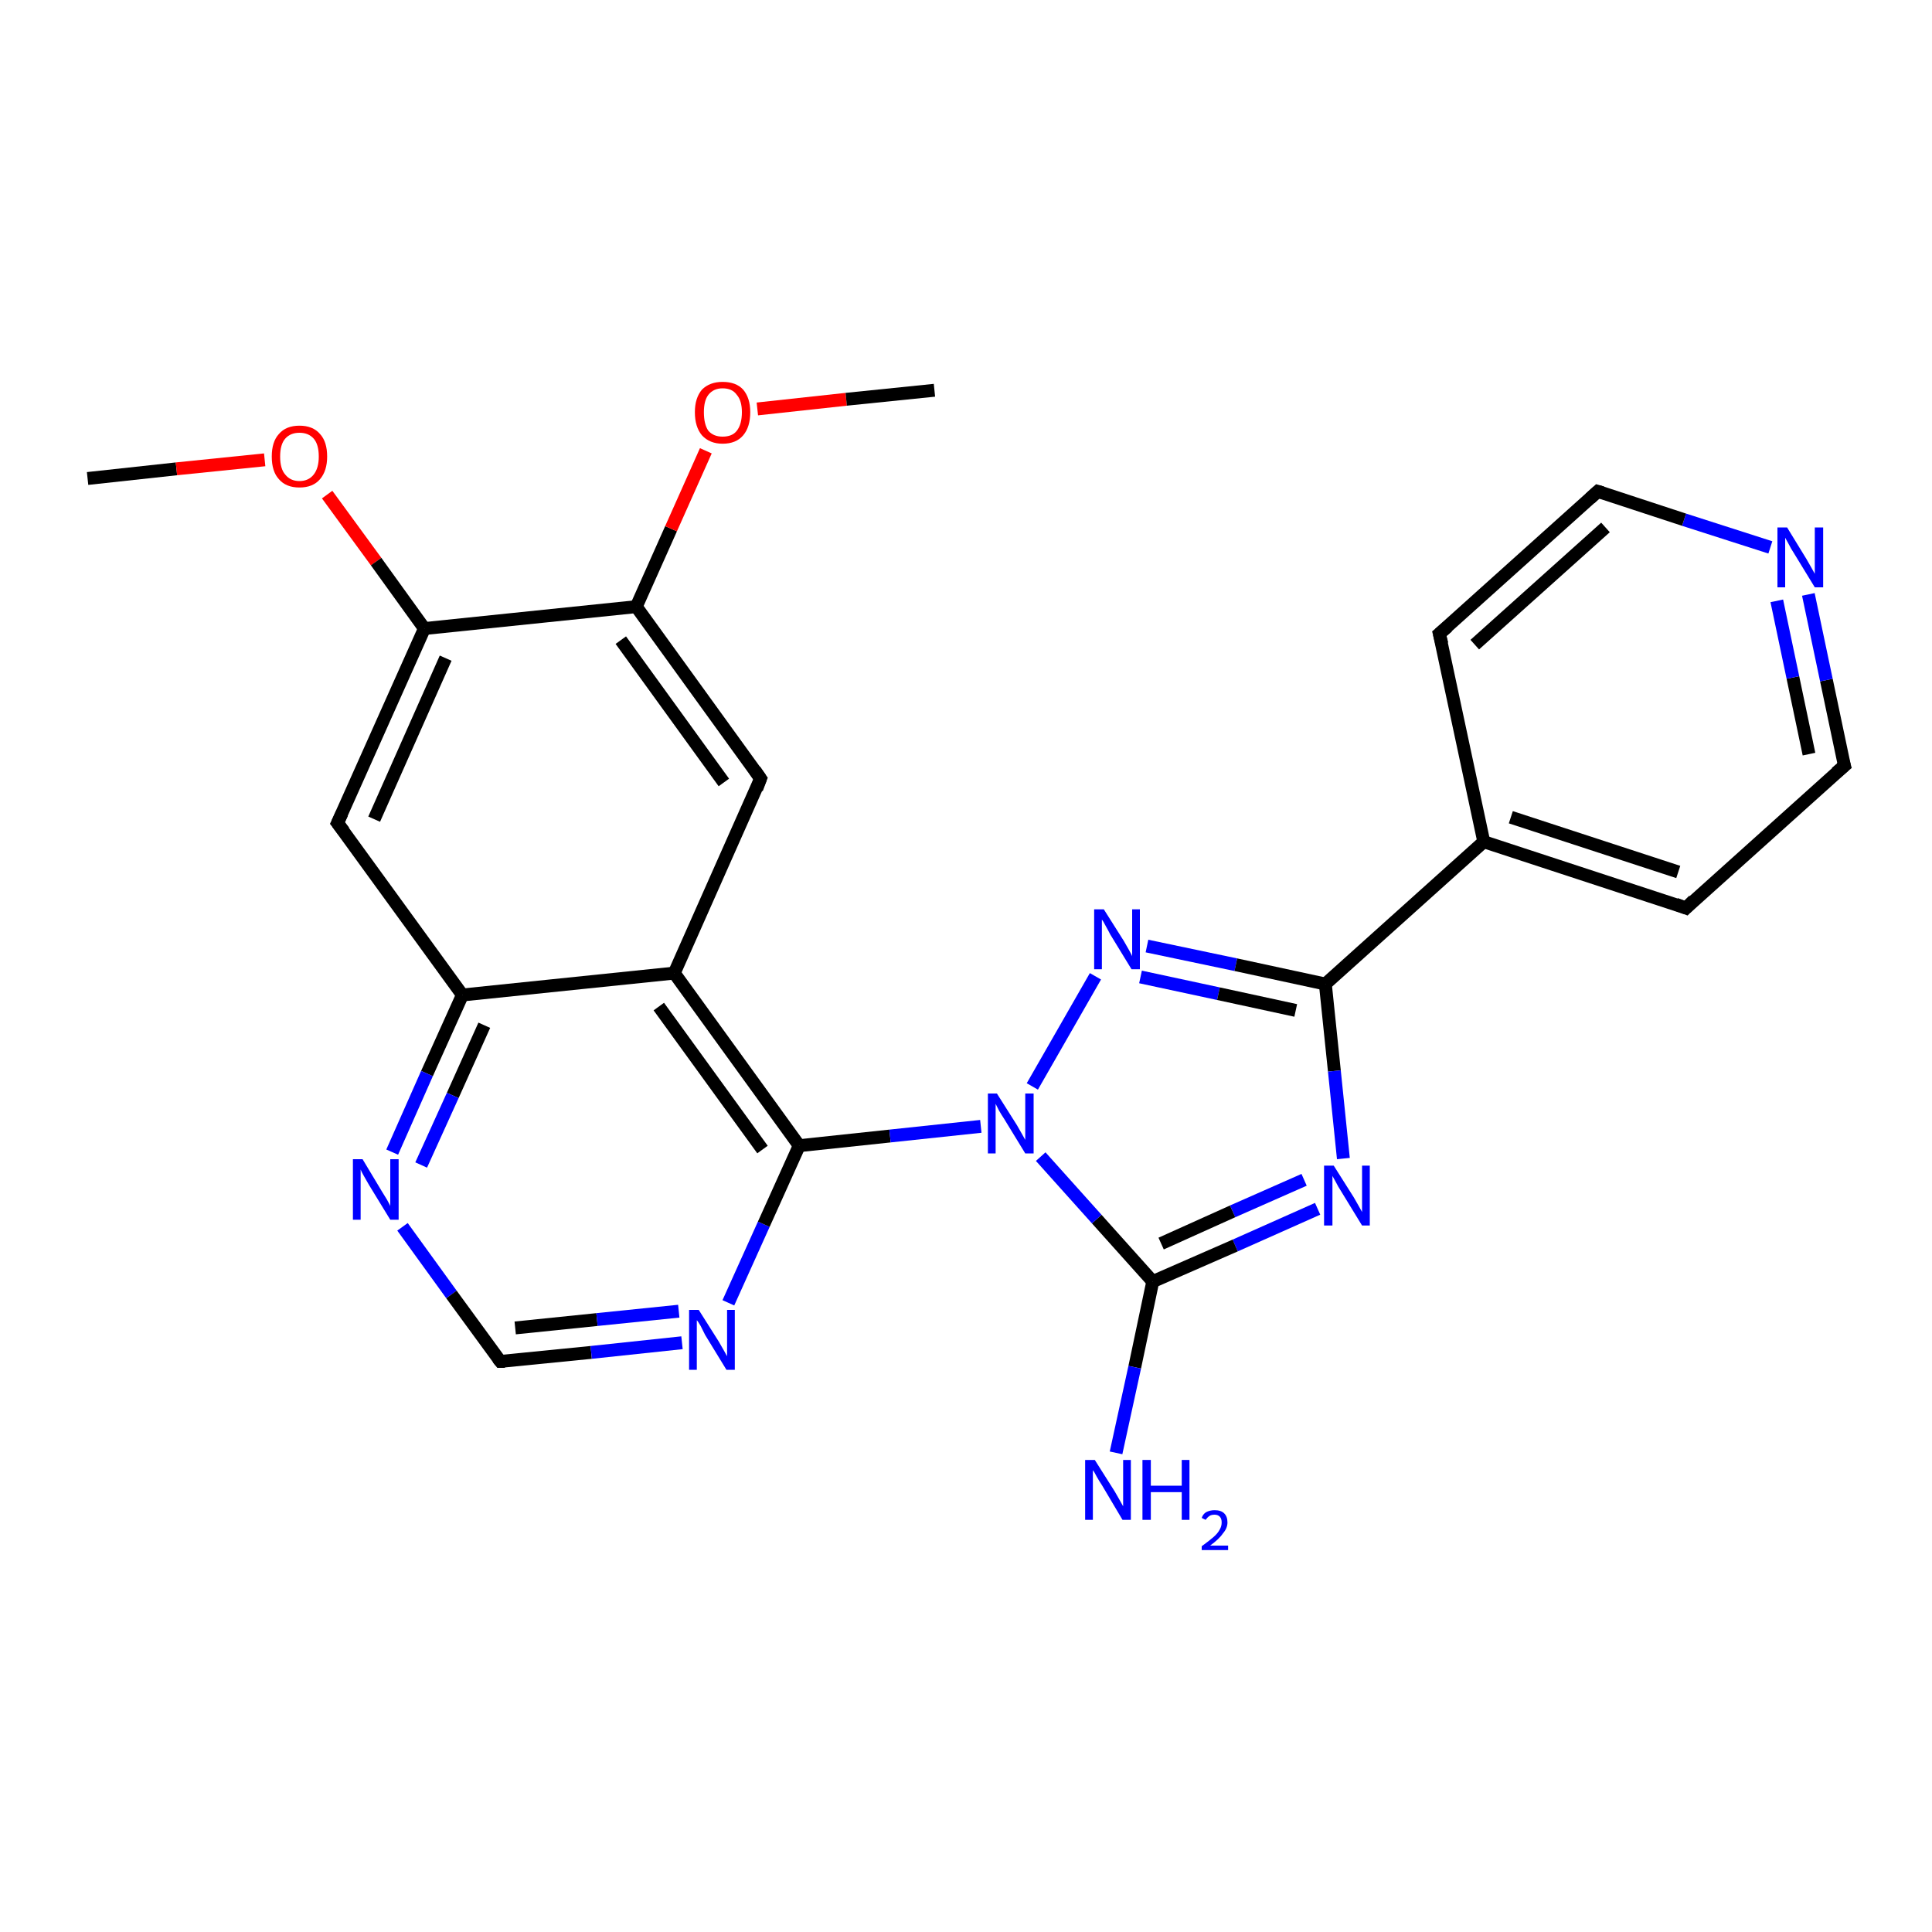 <?xml version='1.0' encoding='iso-8859-1'?>
<svg version='1.1' baseProfile='full'
              xmlns='http://www.w3.org/2000/svg'
                      xmlns:rdkit='http://www.rdkit.org/xml'
                      xmlns:xlink='http://www.w3.org/1999/xlink'
                  xml:space='preserve'
width='300px' height='300px' viewBox='0 0 300 300'>
<!-- END OF HEADER -->
<rect style='opacity:1.0;fill:#FFFFFF;stroke:none' width='300.0' height='300.0' x='0.0' y='0.0'> </rect>
<path class='bond-0 atom-0 atom-1' d='M 13.6,74.3 L 27.4,72.8' style='fill:none;fill-rule:evenodd;stroke:#000000;stroke-width:2.0px;stroke-linecap:butt;stroke-linejoin:miter;stroke-opacity:1' />
<path class='bond-0 atom-0 atom-1' d='M 27.4,72.8 L 41.1,71.4' style='fill:none;fill-rule:evenodd;stroke:#FF0000;stroke-width:2.0px;stroke-linecap:butt;stroke-linejoin:miter;stroke-opacity:1' />
<path class='bond-1 atom-1 atom-2' d='M 50.8,76.8 L 58.4,87.2' style='fill:none;fill-rule:evenodd;stroke:#FF0000;stroke-width:2.0px;stroke-linecap:butt;stroke-linejoin:miter;stroke-opacity:1' />
<path class='bond-1 atom-1 atom-2' d='M 58.4,87.2 L 65.9,97.6' style='fill:none;fill-rule:evenodd;stroke:#000000;stroke-width:2.0px;stroke-linecap:butt;stroke-linejoin:miter;stroke-opacity:1' />
<path class='bond-2 atom-2 atom-3' d='M 65.9,97.6 L 52.4,127.8' style='fill:none;fill-rule:evenodd;stroke:#000000;stroke-width:2.0px;stroke-linecap:butt;stroke-linejoin:miter;stroke-opacity:1' />
<path class='bond-2 atom-2 atom-3' d='M 69.2,102.2 L 58.1,127.2' style='fill:none;fill-rule:evenodd;stroke:#000000;stroke-width:2.0px;stroke-linecap:butt;stroke-linejoin:miter;stroke-opacity:1' />
<path class='bond-3 atom-3 atom-4' d='M 52.4,127.8 L 71.8,154.5' style='fill:none;fill-rule:evenodd;stroke:#000000;stroke-width:2.0px;stroke-linecap:butt;stroke-linejoin:miter;stroke-opacity:1' />
<path class='bond-4 atom-4 atom-5' d='M 71.8,154.5 L 66.3,166.7' style='fill:none;fill-rule:evenodd;stroke:#000000;stroke-width:2.0px;stroke-linecap:butt;stroke-linejoin:miter;stroke-opacity:1' />
<path class='bond-4 atom-4 atom-5' d='M 66.3,166.7 L 60.9,178.9' style='fill:none;fill-rule:evenodd;stroke:#0000FF;stroke-width:2.0px;stroke-linecap:butt;stroke-linejoin:miter;stroke-opacity:1' />
<path class='bond-4 atom-4 atom-5' d='M 75.2,159.2 L 70.3,170.1' style='fill:none;fill-rule:evenodd;stroke:#000000;stroke-width:2.0px;stroke-linecap:butt;stroke-linejoin:miter;stroke-opacity:1' />
<path class='bond-4 atom-4 atom-5' d='M 70.3,170.1 L 65.4,180.9' style='fill:none;fill-rule:evenodd;stroke:#0000FF;stroke-width:2.0px;stroke-linecap:butt;stroke-linejoin:miter;stroke-opacity:1' />
<path class='bond-5 atom-5 atom-6' d='M 62.5,190.5 L 70.1,201.0' style='fill:none;fill-rule:evenodd;stroke:#0000FF;stroke-width:2.0px;stroke-linecap:butt;stroke-linejoin:miter;stroke-opacity:1' />
<path class='bond-5 atom-5 atom-6' d='M 70.1,201.0 L 77.7,211.4' style='fill:none;fill-rule:evenodd;stroke:#000000;stroke-width:2.0px;stroke-linecap:butt;stroke-linejoin:miter;stroke-opacity:1' />
<path class='bond-6 atom-6 atom-7' d='M 77.7,211.4 L 91.8,210.0' style='fill:none;fill-rule:evenodd;stroke:#000000;stroke-width:2.0px;stroke-linecap:butt;stroke-linejoin:miter;stroke-opacity:1' />
<path class='bond-6 atom-6 atom-7' d='M 91.8,210.0 L 105.9,208.5' style='fill:none;fill-rule:evenodd;stroke:#0000FF;stroke-width:2.0px;stroke-linecap:butt;stroke-linejoin:miter;stroke-opacity:1' />
<path class='bond-6 atom-6 atom-7' d='M 80.0,206.2 L 92.7,204.9' style='fill:none;fill-rule:evenodd;stroke:#000000;stroke-width:2.0px;stroke-linecap:butt;stroke-linejoin:miter;stroke-opacity:1' />
<path class='bond-6 atom-6 atom-7' d='M 92.7,204.9 L 105.4,203.6' style='fill:none;fill-rule:evenodd;stroke:#0000FF;stroke-width:2.0px;stroke-linecap:butt;stroke-linejoin:miter;stroke-opacity:1' />
<path class='bond-7 atom-7 atom-8' d='M 113.1,202.3 L 118.6,190.1' style='fill:none;fill-rule:evenodd;stroke:#0000FF;stroke-width:2.0px;stroke-linecap:butt;stroke-linejoin:miter;stroke-opacity:1' />
<path class='bond-7 atom-7 atom-8' d='M 118.6,190.1 L 124.1,177.9' style='fill:none;fill-rule:evenodd;stroke:#000000;stroke-width:2.0px;stroke-linecap:butt;stroke-linejoin:miter;stroke-opacity:1' />
<path class='bond-8 atom-8 atom-9' d='M 124.1,177.9 L 138.2,176.4' style='fill:none;fill-rule:evenodd;stroke:#000000;stroke-width:2.0px;stroke-linecap:butt;stroke-linejoin:miter;stroke-opacity:1' />
<path class='bond-8 atom-8 atom-9' d='M 138.2,176.4 L 152.3,174.9' style='fill:none;fill-rule:evenodd;stroke:#0000FF;stroke-width:2.0px;stroke-linecap:butt;stroke-linejoin:miter;stroke-opacity:1' />
<path class='bond-9 atom-9 atom-10' d='M 160.3,168.7 L 170.1,151.6' style='fill:none;fill-rule:evenodd;stroke:#0000FF;stroke-width:2.0px;stroke-linecap:butt;stroke-linejoin:miter;stroke-opacity:1' />
<path class='bond-10 atom-10 atom-11' d='M 178.1,146.9 L 191.9,149.8' style='fill:none;fill-rule:evenodd;stroke:#0000FF;stroke-width:2.0px;stroke-linecap:butt;stroke-linejoin:miter;stroke-opacity:1' />
<path class='bond-10 atom-10 atom-11' d='M 191.9,149.8 L 205.8,152.8' style='fill:none;fill-rule:evenodd;stroke:#000000;stroke-width:2.0px;stroke-linecap:butt;stroke-linejoin:miter;stroke-opacity:1' />
<path class='bond-10 atom-10 atom-11' d='M 177.1,151.7 L 189.2,154.3' style='fill:none;fill-rule:evenodd;stroke:#0000FF;stroke-width:2.0px;stroke-linecap:butt;stroke-linejoin:miter;stroke-opacity:1' />
<path class='bond-10 atom-10 atom-11' d='M 189.2,154.3 L 201.2,156.9' style='fill:none;fill-rule:evenodd;stroke:#000000;stroke-width:2.0px;stroke-linecap:butt;stroke-linejoin:miter;stroke-opacity:1' />
<path class='bond-11 atom-11 atom-12' d='M 205.8,152.8 L 207.2,166.3' style='fill:none;fill-rule:evenodd;stroke:#000000;stroke-width:2.0px;stroke-linecap:butt;stroke-linejoin:miter;stroke-opacity:1' />
<path class='bond-11 atom-11 atom-12' d='M 207.2,166.3 L 208.6,179.9' style='fill:none;fill-rule:evenodd;stroke:#0000FF;stroke-width:2.0px;stroke-linecap:butt;stroke-linejoin:miter;stroke-opacity:1' />
<path class='bond-12 atom-12 atom-13' d='M 204.6,187.7 L 191.8,193.4' style='fill:none;fill-rule:evenodd;stroke:#0000FF;stroke-width:2.0px;stroke-linecap:butt;stroke-linejoin:miter;stroke-opacity:1' />
<path class='bond-12 atom-12 atom-13' d='M 191.8,193.4 L 179.0,199.0' style='fill:none;fill-rule:evenodd;stroke:#000000;stroke-width:2.0px;stroke-linecap:butt;stroke-linejoin:miter;stroke-opacity:1' />
<path class='bond-12 atom-12 atom-13' d='M 202.5,183.2 L 191.4,188.1' style='fill:none;fill-rule:evenodd;stroke:#0000FF;stroke-width:2.0px;stroke-linecap:butt;stroke-linejoin:miter;stroke-opacity:1' />
<path class='bond-12 atom-12 atom-13' d='M 191.4,188.1 L 180.3,193.1' style='fill:none;fill-rule:evenodd;stroke:#000000;stroke-width:2.0px;stroke-linecap:butt;stroke-linejoin:miter;stroke-opacity:1' />
<path class='bond-13 atom-13 atom-14' d='M 179.0,199.0 L 176.2,212.3' style='fill:none;fill-rule:evenodd;stroke:#000000;stroke-width:2.0px;stroke-linecap:butt;stroke-linejoin:miter;stroke-opacity:1' />
<path class='bond-13 atom-13 atom-14' d='M 176.2,212.3 L 173.3,225.6' style='fill:none;fill-rule:evenodd;stroke:#0000FF;stroke-width:2.0px;stroke-linecap:butt;stroke-linejoin:miter;stroke-opacity:1' />
<path class='bond-14 atom-11 atom-15' d='M 205.8,152.8 L 230.4,130.7' style='fill:none;fill-rule:evenodd;stroke:#000000;stroke-width:2.0px;stroke-linecap:butt;stroke-linejoin:miter;stroke-opacity:1' />
<path class='bond-15 atom-15 atom-16' d='M 230.4,130.7 L 261.8,141.0' style='fill:none;fill-rule:evenodd;stroke:#000000;stroke-width:2.0px;stroke-linecap:butt;stroke-linejoin:miter;stroke-opacity:1' />
<path class='bond-15 atom-15 atom-16' d='M 234.6,126.9 L 260.6,135.4' style='fill:none;fill-rule:evenodd;stroke:#000000;stroke-width:2.0px;stroke-linecap:butt;stroke-linejoin:miter;stroke-opacity:1' />
<path class='bond-16 atom-16 atom-17' d='M 261.8,141.0 L 286.4,118.9' style='fill:none;fill-rule:evenodd;stroke:#000000;stroke-width:2.0px;stroke-linecap:butt;stroke-linejoin:miter;stroke-opacity:1' />
<path class='bond-17 atom-17 atom-18' d='M 286.4,118.9 L 283.6,105.6' style='fill:none;fill-rule:evenodd;stroke:#000000;stroke-width:2.0px;stroke-linecap:butt;stroke-linejoin:miter;stroke-opacity:1' />
<path class='bond-17 atom-17 atom-18' d='M 283.6,105.6 L 280.8,92.3' style='fill:none;fill-rule:evenodd;stroke:#0000FF;stroke-width:2.0px;stroke-linecap:butt;stroke-linejoin:miter;stroke-opacity:1' />
<path class='bond-17 atom-17 atom-18' d='M 280.9,117.1 L 278.4,105.2' style='fill:none;fill-rule:evenodd;stroke:#000000;stroke-width:2.0px;stroke-linecap:butt;stroke-linejoin:miter;stroke-opacity:1' />
<path class='bond-17 atom-17 atom-18' d='M 278.4,105.2 L 275.9,93.3' style='fill:none;fill-rule:evenodd;stroke:#0000FF;stroke-width:2.0px;stroke-linecap:butt;stroke-linejoin:miter;stroke-opacity:1' />
<path class='bond-18 atom-18 atom-19' d='M 274.9,85.0 L 261.5,80.7' style='fill:none;fill-rule:evenodd;stroke:#0000FF;stroke-width:2.0px;stroke-linecap:butt;stroke-linejoin:miter;stroke-opacity:1' />
<path class='bond-18 atom-18 atom-19' d='M 261.5,80.7 L 248.1,76.3' style='fill:none;fill-rule:evenodd;stroke:#000000;stroke-width:2.0px;stroke-linecap:butt;stroke-linejoin:miter;stroke-opacity:1' />
<path class='bond-19 atom-19 atom-20' d='M 248.1,76.3 L 223.5,98.4' style='fill:none;fill-rule:evenodd;stroke:#000000;stroke-width:2.0px;stroke-linecap:butt;stroke-linejoin:miter;stroke-opacity:1' />
<path class='bond-19 atom-19 atom-20' d='M 249.3,81.9 L 229.0,100.1' style='fill:none;fill-rule:evenodd;stroke:#000000;stroke-width:2.0px;stroke-linecap:butt;stroke-linejoin:miter;stroke-opacity:1' />
<path class='bond-20 atom-8 atom-21' d='M 124.1,177.9 L 104.7,151.1' style='fill:none;fill-rule:evenodd;stroke:#000000;stroke-width:2.0px;stroke-linecap:butt;stroke-linejoin:miter;stroke-opacity:1' />
<path class='bond-20 atom-8 atom-21' d='M 118.4,178.5 L 102.3,156.3' style='fill:none;fill-rule:evenodd;stroke:#000000;stroke-width:2.0px;stroke-linecap:butt;stroke-linejoin:miter;stroke-opacity:1' />
<path class='bond-21 atom-21 atom-22' d='M 104.7,151.1 L 118.1,120.9' style='fill:none;fill-rule:evenodd;stroke:#000000;stroke-width:2.0px;stroke-linecap:butt;stroke-linejoin:miter;stroke-opacity:1' />
<path class='bond-22 atom-22 atom-23' d='M 118.1,120.9 L 98.8,94.2' style='fill:none;fill-rule:evenodd;stroke:#000000;stroke-width:2.0px;stroke-linecap:butt;stroke-linejoin:miter;stroke-opacity:1' />
<path class='bond-22 atom-22 atom-23' d='M 112.4,121.5 L 96.4,99.4' style='fill:none;fill-rule:evenodd;stroke:#000000;stroke-width:2.0px;stroke-linecap:butt;stroke-linejoin:miter;stroke-opacity:1' />
<path class='bond-23 atom-23 atom-24' d='M 98.8,94.2 L 104.2,82.1' style='fill:none;fill-rule:evenodd;stroke:#000000;stroke-width:2.0px;stroke-linecap:butt;stroke-linejoin:miter;stroke-opacity:1' />
<path class='bond-23 atom-23 atom-24' d='M 104.2,82.1 L 109.6,70.0' style='fill:none;fill-rule:evenodd;stroke:#FF0000;stroke-width:2.0px;stroke-linecap:butt;stroke-linejoin:miter;stroke-opacity:1' />
<path class='bond-24 atom-24 atom-25' d='M 117.6,63.5 L 131.4,62.0' style='fill:none;fill-rule:evenodd;stroke:#FF0000;stroke-width:2.0px;stroke-linecap:butt;stroke-linejoin:miter;stroke-opacity:1' />
<path class='bond-24 atom-24 atom-25' d='M 131.4,62.0 L 145.1,60.6' style='fill:none;fill-rule:evenodd;stroke:#000000;stroke-width:2.0px;stroke-linecap:butt;stroke-linejoin:miter;stroke-opacity:1' />
<path class='bond-25 atom-23 atom-2' d='M 98.8,94.2 L 65.9,97.6' style='fill:none;fill-rule:evenodd;stroke:#000000;stroke-width:2.0px;stroke-linecap:butt;stroke-linejoin:miter;stroke-opacity:1' />
<path class='bond-26 atom-21 atom-4' d='M 104.7,151.1 L 71.8,154.5' style='fill:none;fill-rule:evenodd;stroke:#000000;stroke-width:2.0px;stroke-linecap:butt;stroke-linejoin:miter;stroke-opacity:1' />
<path class='bond-27 atom-13 atom-9' d='M 179.0,199.0 L 170.3,189.3' style='fill:none;fill-rule:evenodd;stroke:#000000;stroke-width:2.0px;stroke-linecap:butt;stroke-linejoin:miter;stroke-opacity:1' />
<path class='bond-27 atom-13 atom-9' d='M 170.3,189.3 L 161.6,179.6' style='fill:none;fill-rule:evenodd;stroke:#0000FF;stroke-width:2.0px;stroke-linecap:butt;stroke-linejoin:miter;stroke-opacity:1' />
<path class='bond-28 atom-20 atom-15' d='M 223.5,98.4 L 230.4,130.7' style='fill:none;fill-rule:evenodd;stroke:#000000;stroke-width:2.0px;stroke-linecap:butt;stroke-linejoin:miter;stroke-opacity:1' />
<path d='M 53.1,126.3 L 52.4,127.8 L 53.4,129.1' style='fill:none;stroke:#000000;stroke-width:2.0px;stroke-linecap:butt;stroke-linejoin:miter;stroke-opacity:1;' />
<path d='M 77.3,210.9 L 77.7,211.4 L 78.4,211.4' style='fill:none;stroke:#000000;stroke-width:2.0px;stroke-linecap:butt;stroke-linejoin:miter;stroke-opacity:1;' />
<path d='M 260.2,140.4 L 261.8,141.0 L 263.0,139.8' style='fill:none;stroke:#000000;stroke-width:2.0px;stroke-linecap:butt;stroke-linejoin:miter;stroke-opacity:1;' />
<path d='M 285.1,120.0 L 286.4,118.9 L 286.2,118.2' style='fill:none;stroke:#000000;stroke-width:2.0px;stroke-linecap:butt;stroke-linejoin:miter;stroke-opacity:1;' />
<path d='M 248.8,76.5 L 248.1,76.3 L 246.9,77.4' style='fill:none;stroke:#000000;stroke-width:2.0px;stroke-linecap:butt;stroke-linejoin:miter;stroke-opacity:1;' />
<path d='M 224.8,97.3 L 223.5,98.4 L 223.9,100.0' style='fill:none;stroke:#000000;stroke-width:2.0px;stroke-linecap:butt;stroke-linejoin:miter;stroke-opacity:1;' />
<path d='M 117.5,122.5 L 118.1,120.9 L 117.2,119.6' style='fill:none;stroke:#000000;stroke-width:2.0px;stroke-linecap:butt;stroke-linejoin:miter;stroke-opacity:1;' />
<path class='atom-1' d='M 42.2 70.9
Q 42.2 68.6, 43.3 67.4
Q 44.4 66.1, 46.5 66.1
Q 48.6 66.1, 49.7 67.4
Q 50.8 68.6, 50.8 70.9
Q 50.8 73.1, 49.7 74.4
Q 48.6 75.7, 46.5 75.7
Q 44.4 75.7, 43.3 74.4
Q 42.2 73.2, 42.2 70.9
M 46.5 74.7
Q 47.9 74.7, 48.7 73.7
Q 49.5 72.7, 49.5 70.9
Q 49.5 69.0, 48.7 68.1
Q 47.9 67.2, 46.5 67.2
Q 45.1 67.2, 44.3 68.1
Q 43.5 69.0, 43.5 70.9
Q 43.5 72.8, 44.3 73.7
Q 45.1 74.7, 46.5 74.7
' fill='#FF0000'/>
<path class='atom-5' d='M 56.3 180.0
L 59.3 185.0
Q 59.6 185.5, 60.1 186.3
Q 60.6 187.2, 60.6 187.3
L 60.6 180.0
L 61.9 180.0
L 61.9 189.4
L 60.6 189.4
L 57.3 184.0
Q 56.9 183.3, 56.5 182.6
Q 56.1 181.9, 56.0 181.6
L 56.0 189.4
L 54.8 189.4
L 54.8 180.0
L 56.3 180.0
' fill='#0000FF'/>
<path class='atom-7' d='M 108.5 203.4
L 111.6 208.3
Q 111.9 208.8, 112.4 209.7
Q 112.9 210.6, 112.9 210.6
L 112.9 203.4
L 114.1 203.4
L 114.1 212.7
L 112.8 212.7
L 109.5 207.3
Q 109.2 206.7, 108.8 205.9
Q 108.4 205.2, 108.2 205.0
L 108.2 212.7
L 107.0 212.7
L 107.0 203.4
L 108.5 203.4
' fill='#0000FF'/>
<path class='atom-9' d='M 154.8 169.8
L 157.9 174.7
Q 158.2 175.2, 158.7 176.1
Q 159.2 177.0, 159.2 177.0
L 159.2 169.8
L 160.5 169.8
L 160.5 179.1
L 159.2 179.1
L 155.9 173.7
Q 155.5 173.1, 155.1 172.4
Q 154.7 171.6, 154.6 171.4
L 154.6 179.1
L 153.4 179.1
L 153.4 169.8
L 154.8 169.8
' fill='#0000FF'/>
<path class='atom-10' d='M 171.4 141.2
L 174.5 146.1
Q 174.8 146.6, 175.3 147.5
Q 175.8 148.4, 175.8 148.5
L 175.8 141.2
L 177.0 141.2
L 177.0 150.5
L 175.7 150.5
L 172.4 145.1
Q 172.1 144.5, 171.7 143.8
Q 171.3 143.0, 171.1 142.8
L 171.1 150.5
L 169.9 150.5
L 169.9 141.2
L 171.4 141.2
' fill='#0000FF'/>
<path class='atom-12' d='M 207.1 181.0
L 210.2 185.9
Q 210.5 186.4, 211.0 187.3
Q 211.5 188.2, 211.5 188.2
L 211.5 181.0
L 212.7 181.0
L 212.7 190.3
L 211.5 190.3
L 208.2 184.9
Q 207.8 184.3, 207.4 183.5
Q 207.0 182.8, 206.9 182.6
L 206.9 190.3
L 205.6 190.3
L 205.6 181.0
L 207.1 181.0
' fill='#0000FF'/>
<path class='atom-14' d='M 170.0 226.7
L 173.1 231.6
Q 173.4 232.1, 173.9 233.0
Q 174.4 233.9, 174.4 233.9
L 174.4 226.7
L 175.6 226.7
L 175.6 236.0
L 174.3 236.0
L 171.1 230.6
Q 170.7 230.0, 170.3 229.3
Q 169.9 228.5, 169.7 228.3
L 169.7 236.0
L 168.5 236.0
L 168.5 226.7
L 170.0 226.7
' fill='#0000FF'/>
<path class='atom-14' d='M 177.4 226.7
L 178.7 226.7
L 178.7 230.7
L 183.5 230.7
L 183.5 226.7
L 184.7 226.7
L 184.7 236.0
L 183.5 236.0
L 183.5 231.7
L 178.7 231.7
L 178.7 236.0
L 177.4 236.0
L 177.4 226.7
' fill='#0000FF'/>
<path class='atom-14' d='M 186.6 235.7
Q 186.8 235.1, 187.3 234.8
Q 187.9 234.5, 188.6 234.5
Q 189.6 234.5, 190.1 235.0
Q 190.6 235.5, 190.6 236.4
Q 190.6 237.3, 189.9 238.1
Q 189.3 239.0, 187.9 240.0
L 190.7 240.0
L 190.7 240.7
L 186.6 240.7
L 186.6 240.1
Q 187.7 239.3, 188.4 238.7
Q 189.1 238.1, 189.4 237.5
Q 189.7 237.0, 189.7 236.4
Q 189.7 235.8, 189.4 235.5
Q 189.1 235.2, 188.6 235.2
Q 188.1 235.2, 187.8 235.4
Q 187.5 235.6, 187.2 236.0
L 186.6 235.7
' fill='#0000FF'/>
<path class='atom-18' d='M 277.5 81.9
L 280.5 86.8
Q 280.8 87.3, 281.3 88.2
Q 281.8 89.1, 281.8 89.1
L 281.8 81.9
L 283.1 81.9
L 283.1 91.2
L 281.8 91.2
L 278.5 85.8
Q 278.1 85.2, 277.7 84.4
Q 277.3 83.7, 277.2 83.5
L 277.2 91.2
L 276.0 91.2
L 276.0 81.9
L 277.5 81.9
' fill='#0000FF'/>
<path class='atom-24' d='M 107.9 64.0
Q 107.9 61.8, 109.0 60.5
Q 110.2 59.3, 112.2 59.3
Q 114.3 59.3, 115.4 60.5
Q 116.5 61.8, 116.5 64.0
Q 116.5 66.3, 115.4 67.6
Q 114.3 68.9, 112.2 68.9
Q 110.2 68.9, 109.0 67.6
Q 107.9 66.3, 107.9 64.0
M 112.2 67.8
Q 113.7 67.8, 114.4 66.9
Q 115.2 65.9, 115.2 64.0
Q 115.2 62.2, 114.4 61.3
Q 113.7 60.3, 112.2 60.3
Q 110.8 60.3, 110.0 61.3
Q 109.3 62.2, 109.3 64.0
Q 109.3 65.9, 110.0 66.9
Q 110.8 67.8, 112.2 67.8
' fill='#FF0000'/>
</svg>
